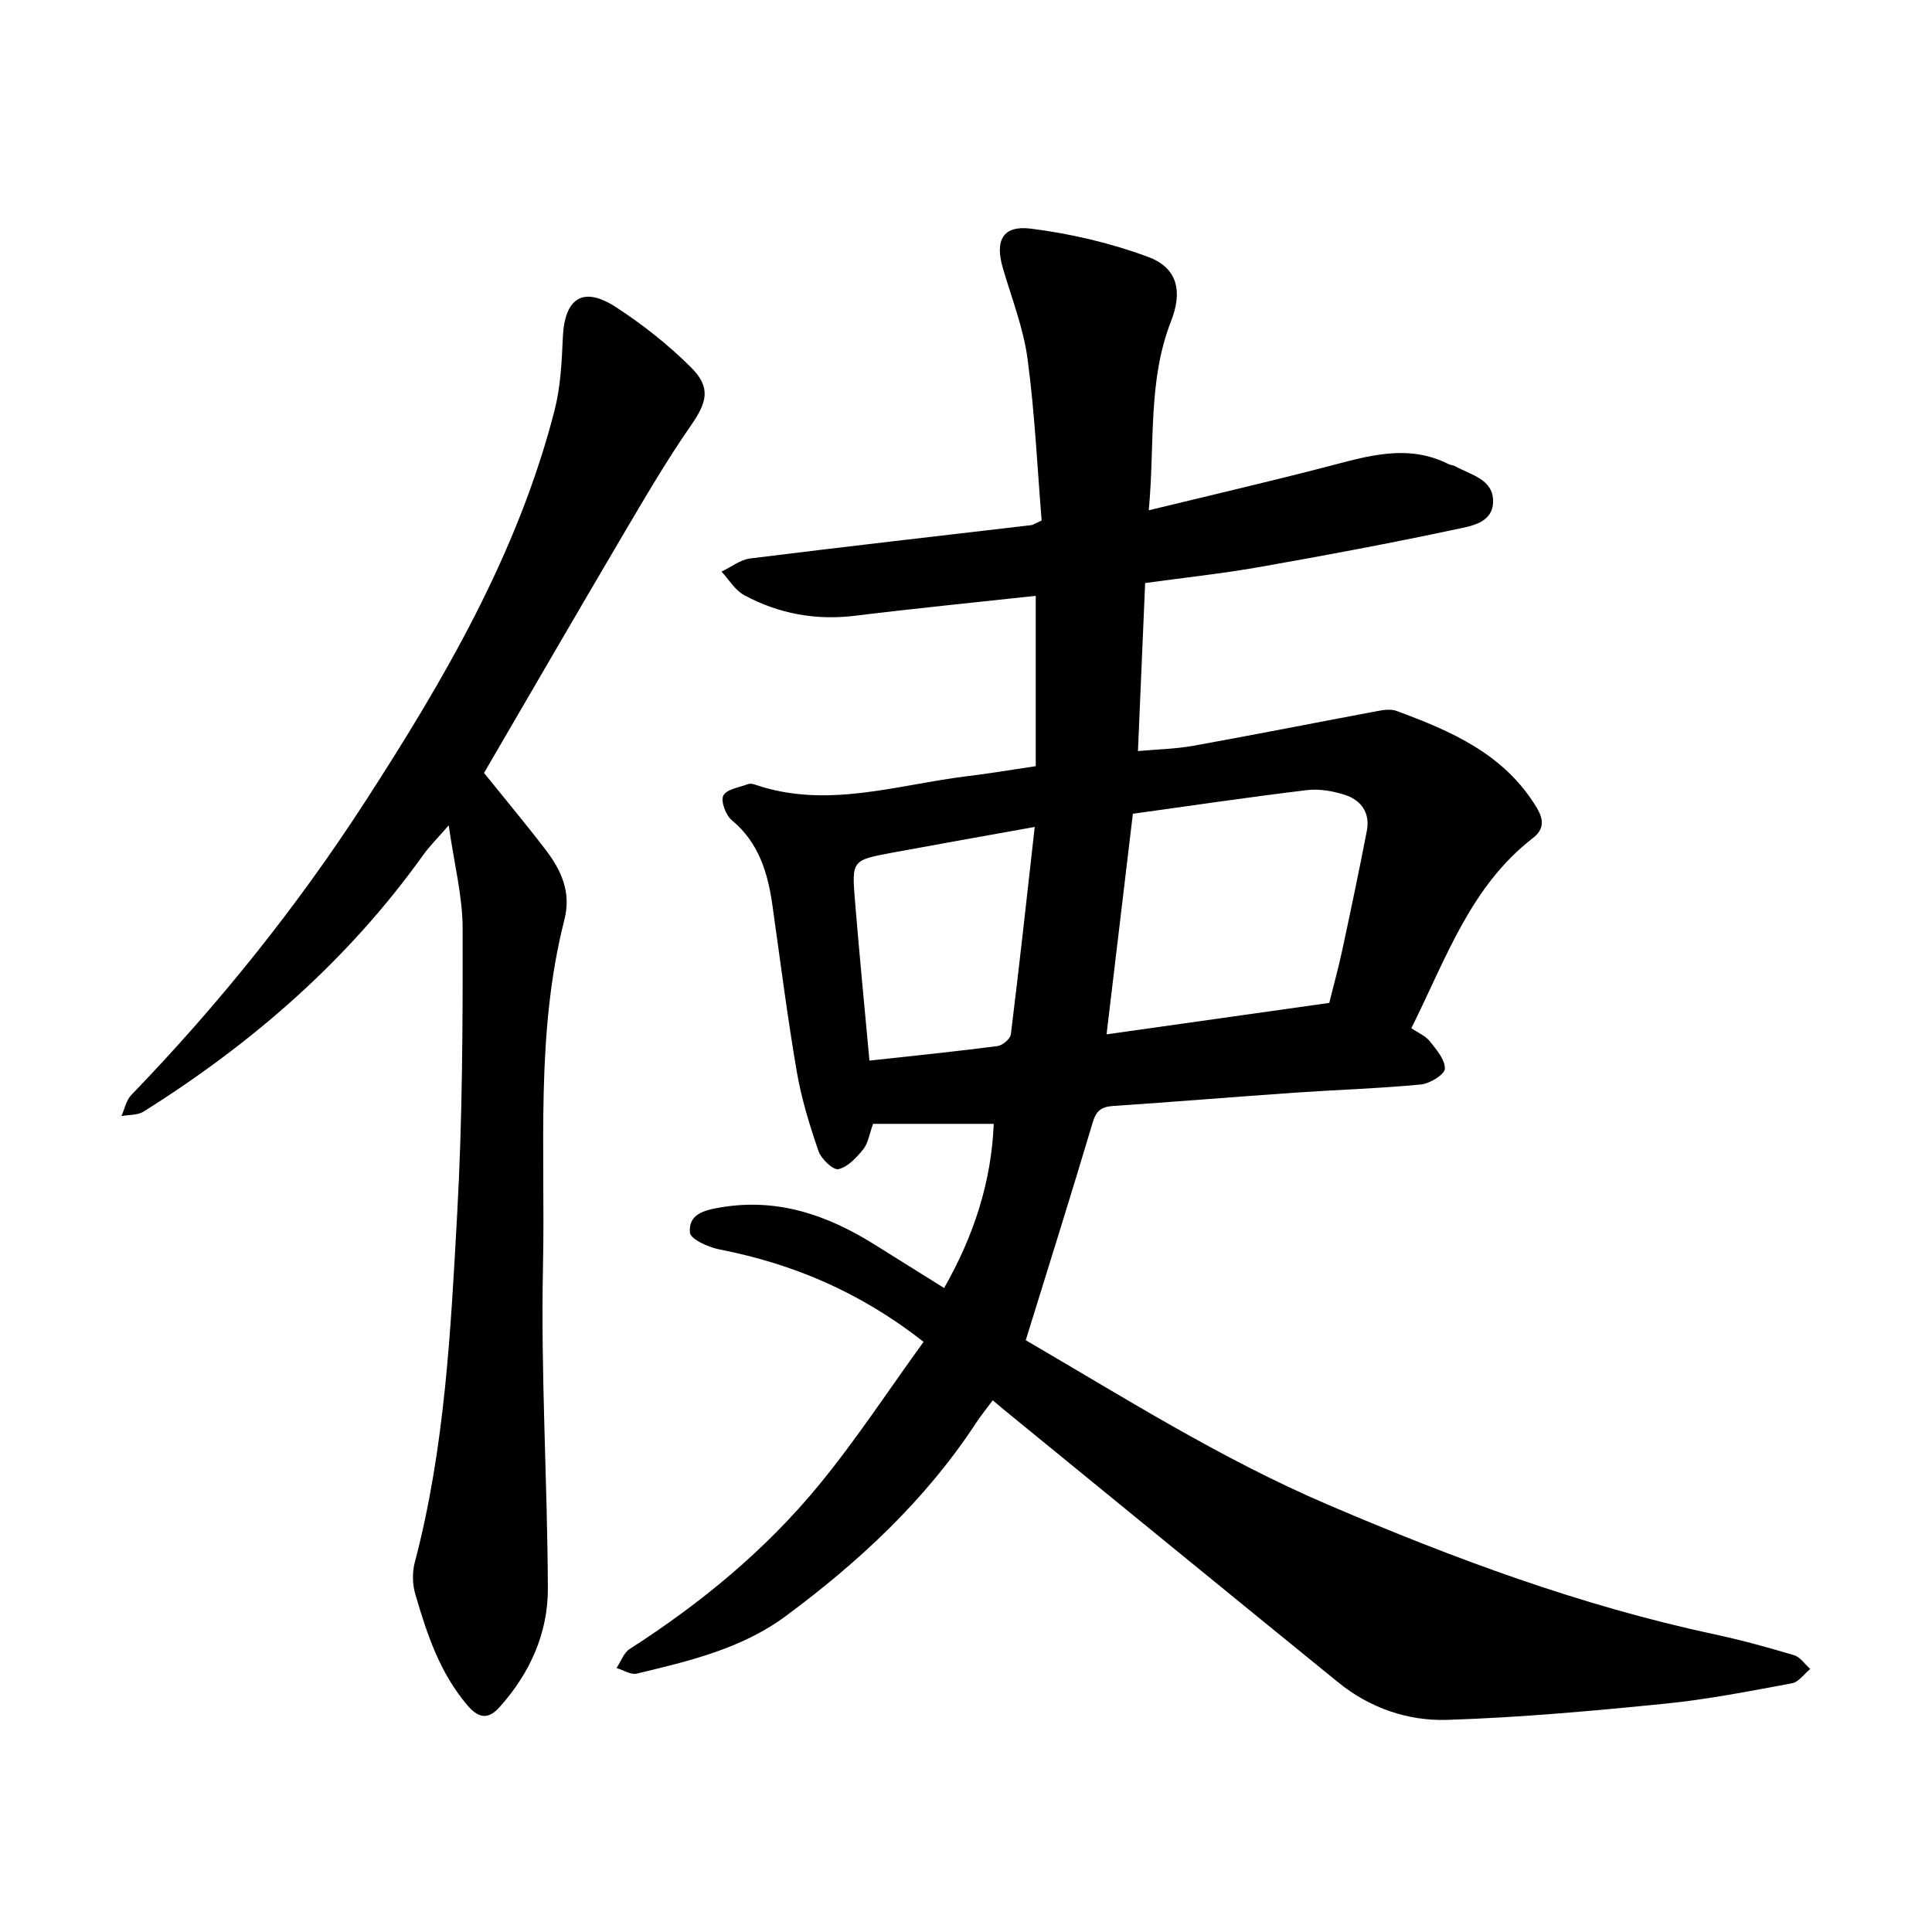 <svg enable-background="new 0 0 400 400" viewBox="0 0 400 400" xmlns="http://www.w3.org/2000/svg"><path d="m205.53 289.92c-1.31 1.77-2.49 3.22-3.51 4.78-10.45 15.92-24.16 28.64-39.32 39.88-9.13 6.77-20.04 9.33-30.84 11.92-1.24.3-2.8-.73-4.21-1.15.89-1.34 1.48-3.15 2.73-3.95 14.7-9.44 28.1-20.46 39.17-33.94 7.71-9.38 14.39-19.61 21.67-29.65-13.32-10.42-27.15-16.17-42.31-19.14-2.27-.44-5.96-2.12-6.07-3.47-.32-3.8 2.85-4.64 6.41-5.23 11.72-1.97 21.94 1.56 31.64 7.59 4.83 3.01 9.65 6.03 14.58 9.11 6.16-10.83 9.79-21.98 10.27-33.99-8.53 0-16.72 0-24.98 0-.77 2.1-1.01 3.99-2.02 5.25-1.39 1.72-3.2 3.68-5.15 4.13-1.08.25-3.57-2.11-4.13-3.74-1.85-5.38-3.54-10.88-4.5-16.47-1.96-11.43-3.41-22.94-5.04-34.43-.96-6.75-2.82-12.97-8.41-17.61-1.25-1.04-2.33-3.93-1.75-5.1.66-1.31 3.27-1.67 5.07-2.36.41-.16.98-.08 1.41.07 14.93 5.15 29.46.04 44.11-1.73 4.55-.55 9.06-1.32 14.09-2.06 0-11.89 0-23.43 0-35.27-12.46 1.36-24.93 2.59-37.36 4.12-8.18 1.01-15.86-.41-23.01-4.26-1.89-1.02-3.14-3.22-4.69-4.87 1.98-.94 3.89-2.48 5.96-2.73 19.38-2.42 38.8-4.62 58.2-6.9.3-.03.57-.25 2.12-.96-.89-10.85-1.41-22.23-2.92-33.49-.86-6.37-3.29-12.54-5.11-18.77-1.67-5.71-.04-8.9 5.82-8.16 8.22 1.04 16.5 2.97 24.26 5.85 6.14 2.28 7.15 7.18 4.74 13.32-4.84 12.33-3.32 25.34-4.61 39.14 12.78-3.11 24.76-5.89 36.66-8.97 8.48-2.2 16.86-4.92 25.45-.57.42.21.96.2 1.36.43 3.24 1.81 7.9 2.68 7.82 7.33-.08 4.47-4.67 5.07-7.8 5.73-13.47 2.88-27.02 5.41-40.58 7.8-7.64 1.35-15.38 2.17-23.66 3.31-.49 11.4-.98 22.75-1.49 34.79 3.81-.35 7.71-.42 11.49-1.1 12.77-2.3 25.49-4.82 38.24-7.21 1.23-.23 2.66-.42 3.77-.01 11.42 4.2 22.44 8.97 29.11 20.13 1.52 2.54 1.38 4.49-.85 6.21-12.96 10.02-18 25.05-25.16 39.36 1.35.92 2.9 1.55 3.81 2.69 1.38 1.72 3.2 3.83 3.13 5.71-.04 1.19-3.11 3.07-4.95 3.25-8.7.83-17.44 1.1-26.16 1.7-12.52.87-25.04 1.91-37.56 2.75-2.4.16-3.5.94-4.23 3.39-4.43 14.87-9.09 29.67-13.87 45.11 19.89 11.57 40.25 24.5 62.52 34.03 25.98 11.12 52.37 20.94 80.09 26.86 5.55 1.19 11.04 2.7 16.48 4.33 1.28.38 2.23 1.87 3.33 2.85-1.26 1.02-2.39 2.71-3.79 2.96-8.72 1.61-17.46 3.34-26.27 4.22-15.01 1.5-30.06 2.87-45.12 3.35-8.13.26-16.01-2.46-22.54-7.76-22.46-18.25-44.86-36.57-67.28-54.87-1.34-1.07-2.64-2.18-4.26-3.53zm69.68-82.28c.89-3.6 1.9-7.26 2.7-10.97 1.76-8.2 3.49-16.42 5.08-24.66.71-3.67-1.14-6.33-4.49-7.42-2.51-.82-5.37-1.32-7.96-1-11.92 1.44-23.81 3.2-35.99 4.89-1.81 15.17-3.6 30.19-5.45 45.67 15.75-2.22 30.63-4.32 46.11-6.51zm-60.98-36.43c-10.57 1.9-20.03 3.57-29.47 5.32-8.32 1.55-8.42 1.6-7.76 9.81.9 11.03 1.98 22.05 3.01 33.25 9.21-1.01 17.88-1.89 26.52-3.01 1.05-.14 2.65-1.5 2.76-2.45 1.73-13.98 3.26-27.98 4.94-42.92z"/><path d="m100.21 160.03c4.19 5.21 8.57 10.44 12.71 15.85 3.26 4.25 5.4 8.79 3.93 14.55-6.02 23.59-3.92 47.77-4.43 71.7-.48 22.21.92 44.45 1.01 66.68.04 9.33-3.72 17.63-9.99 24.62-2.19 2.44-4.17 2.56-6.63-.32-5.76-6.74-8.43-14.84-10.83-23.06-.59-2.04-.65-4.51-.11-6.55 6.25-23.7 7.45-48.04 8.79-72.29 1.09-19.65 1.16-39.38 1.12-59.07-.01-6.59-1.73-13.17-2.88-21.26-2.38 2.75-3.98 4.32-5.27 6.12-15.57 21.79-35.36 38.99-57.92 53.15-1.23.77-3.03.63-4.57.92.66-1.46.98-3.26 2.02-4.34 18.06-18.7 34.28-38.89 48.4-60.7 16.44-25.4 31.67-51.47 39.27-81.14 1.24-4.85 1.48-10.02 1.7-15.06.37-8.12 4.18-10.66 10.95-6.27 5.55 3.6 10.84 7.79 15.53 12.44 4.3 4.26 3.36 7.31-.02 12.18-5.14 7.4-9.67 15.22-14.26 22.99-9.57 16.24-19.03 32.59-28.52 48.86z"/></svg>
